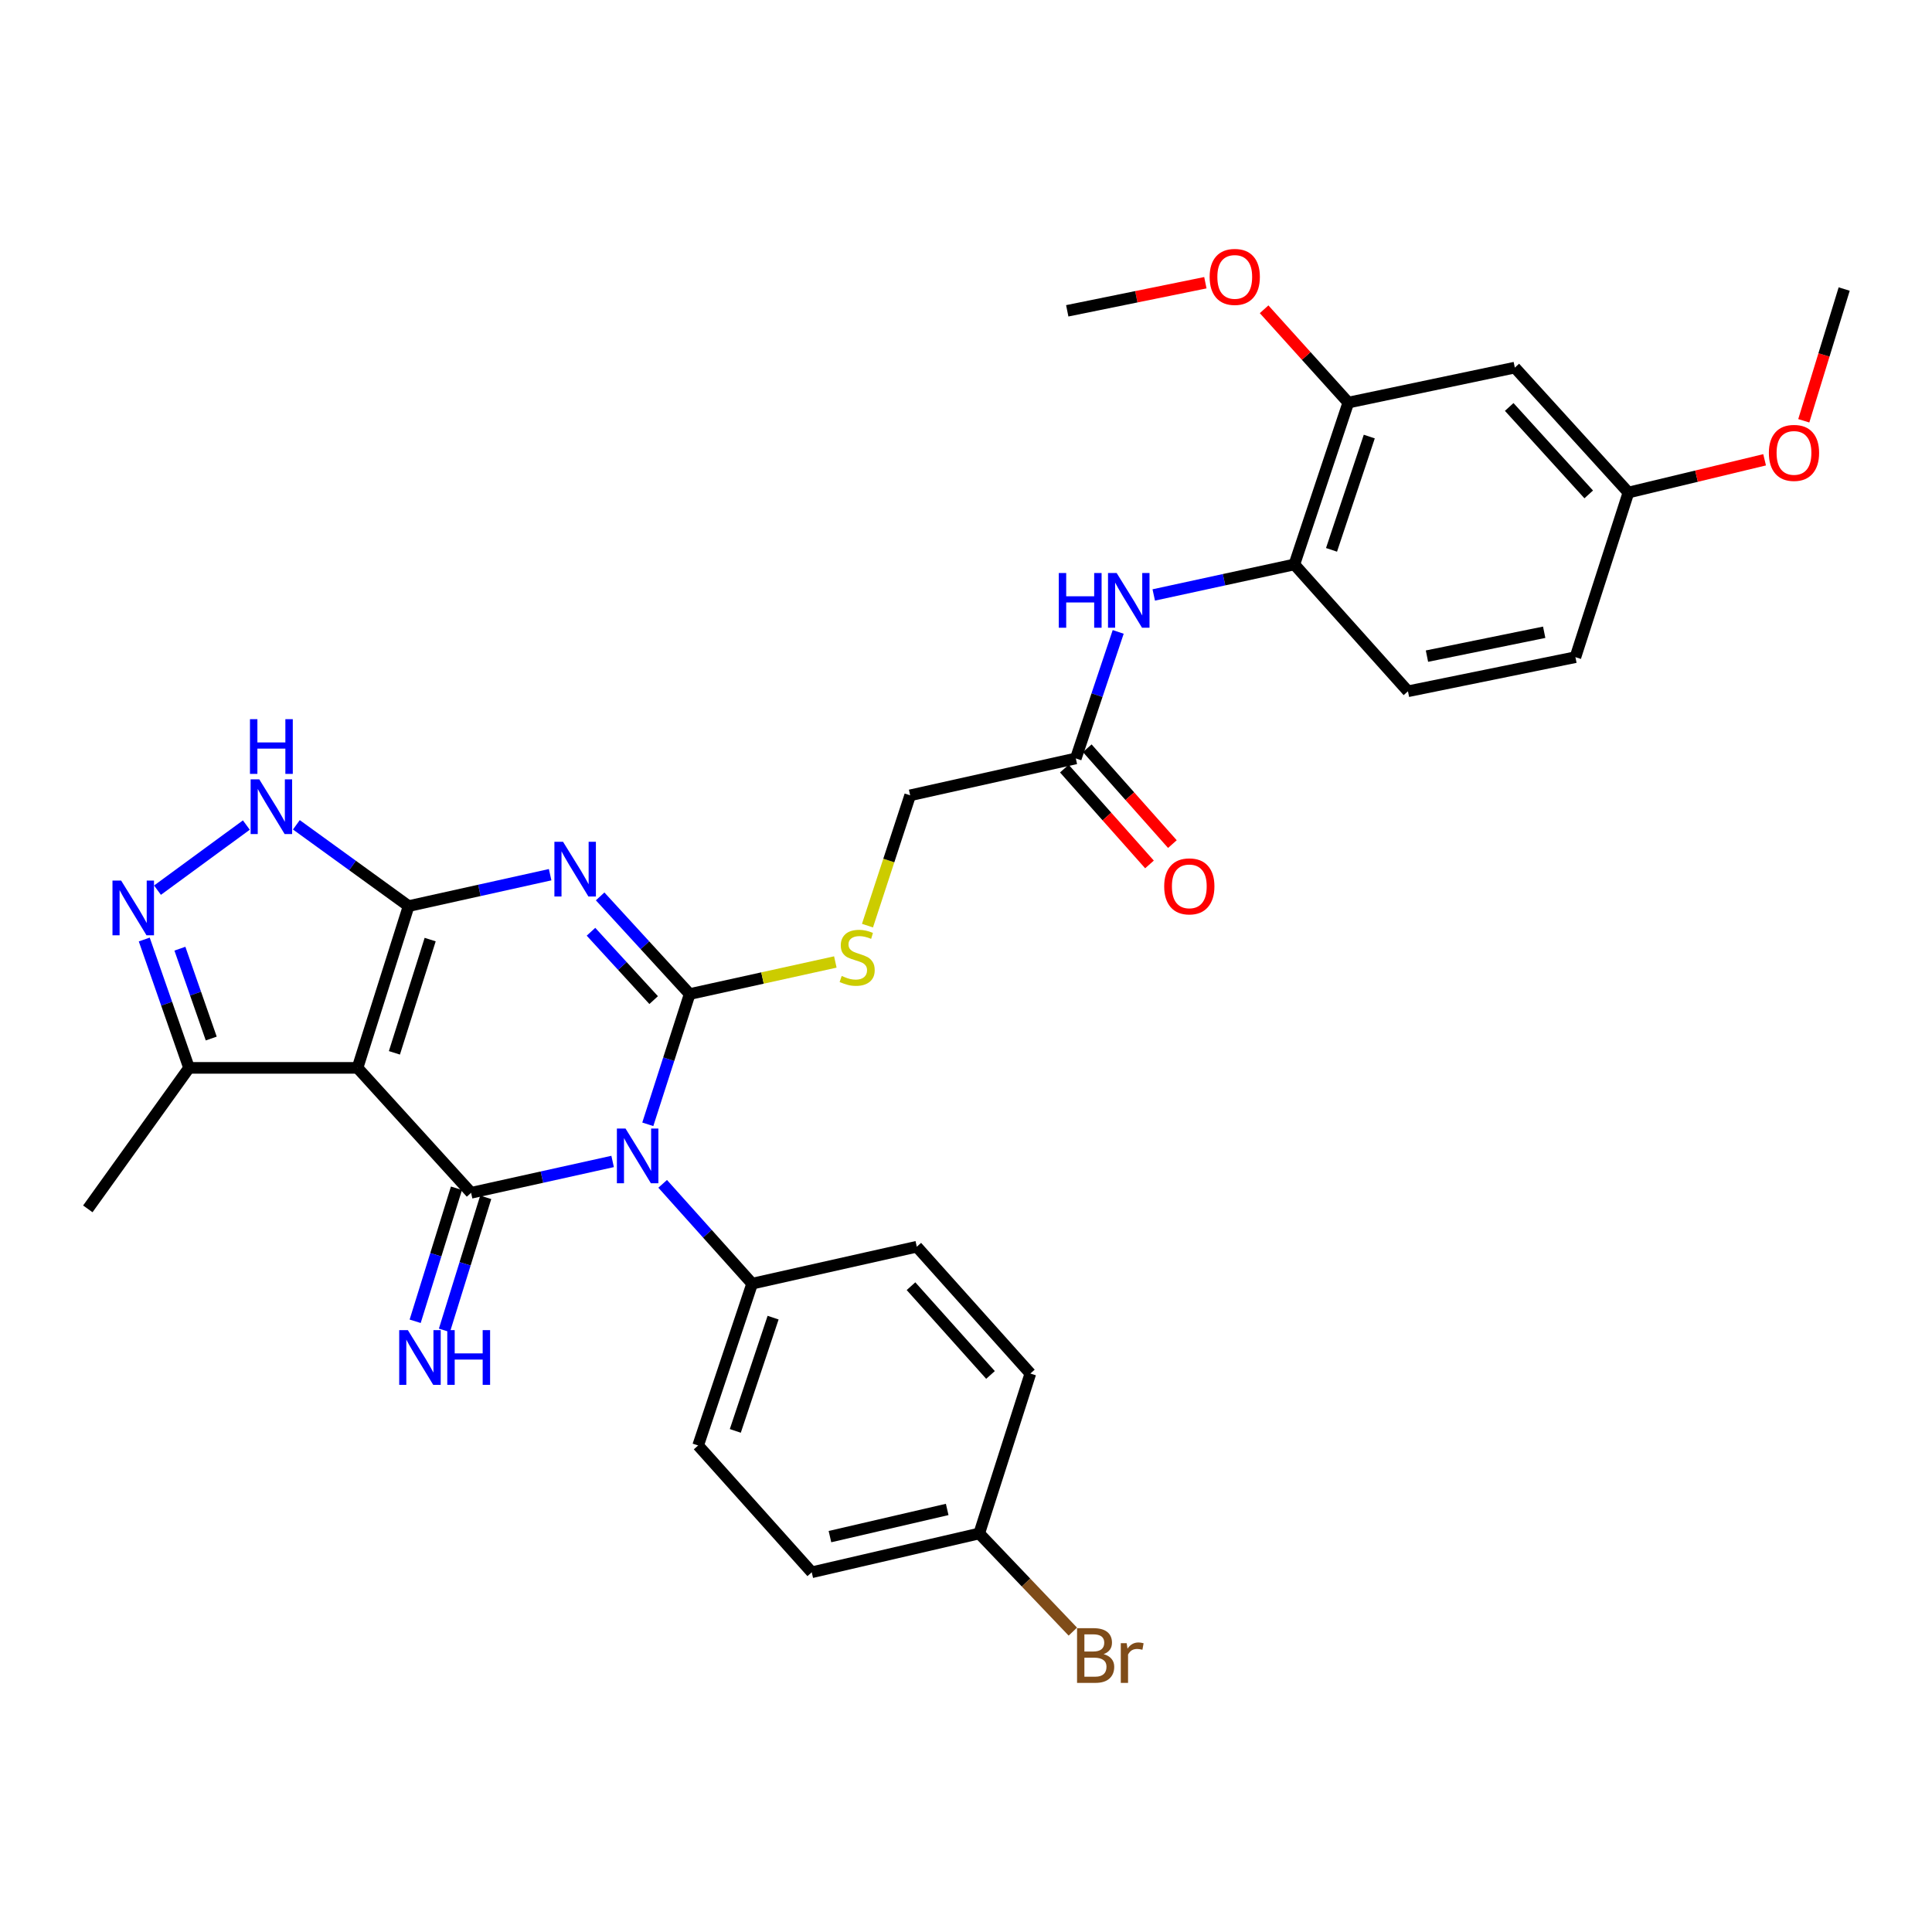 <?xml version='1.0' encoding='iso-8859-1'?>
<svg version='1.1' baseProfile='full'
              xmlns='http://www.w3.org/2000/svg'
                      xmlns:rdkit='http://www.rdkit.org/xml'
                      xmlns:xlink='http://www.w3.org/1999/xlink'
                  xml:space='preserve'
width='1000px' height='1000px' viewBox='0 0 1000 1000'>
<!-- END OF HEADER -->
<rect style='opacity:1.0;fill:#FFFFFF;stroke:none' width='1000' height='1000' x='0' y='0'> </rect>
<path class='bond-0' d='M 335.298,581.94 L 346.135,548.231' style='fill:none;fill-rule:evenodd;stroke:#0000FF;stroke-width:6px;stroke-linecap:butt;stroke-linejoin:miter;stroke-opacity:1' />
<path class='bond-0' d='M 346.135,548.231 L 356.972,514.522' style='fill:none;fill-rule:evenodd;stroke:#000000;stroke-width:6px;stroke-linecap:butt;stroke-linejoin:miter;stroke-opacity:1' />
<path class='bond-3' d='M 317.092,601.167 L 280.465,609.28' style='fill:none;fill-rule:evenodd;stroke:#0000FF;stroke-width:6px;stroke-linecap:butt;stroke-linejoin:miter;stroke-opacity:1' />
<path class='bond-3' d='M 280.465,609.28 L 243.838,617.392' style='fill:none;fill-rule:evenodd;stroke:#000000;stroke-width:6px;stroke-linecap:butt;stroke-linejoin:miter;stroke-opacity:1' />
<path class='bond-9' d='M 342.999,612.758 L 366.153,638.59' style='fill:none;fill-rule:evenodd;stroke:#0000FF;stroke-width:6px;stroke-linecap:butt;stroke-linejoin:miter;stroke-opacity:1' />
<path class='bond-9' d='M 366.153,638.59 L 389.306,664.422' style='fill:none;fill-rule:evenodd;stroke:#000000;stroke-width:6px;stroke-linecap:butt;stroke-linejoin:miter;stroke-opacity:1' />
<path class='bond-1' d='M 356.972,514.522 L 333.8,489.249' style='fill:none;fill-rule:evenodd;stroke:#000000;stroke-width:6px;stroke-linecap:butt;stroke-linejoin:miter;stroke-opacity:1' />
<path class='bond-1' d='M 333.8,489.249 L 310.629,463.977' style='fill:none;fill-rule:evenodd;stroke:#0000FF;stroke-width:6px;stroke-linecap:butt;stroke-linejoin:miter;stroke-opacity:1' />
<path class='bond-1' d='M 338.332,517.657 L 322.111,499.967' style='fill:none;fill-rule:evenodd;stroke:#000000;stroke-width:6px;stroke-linecap:butt;stroke-linejoin:miter;stroke-opacity:1' />
<path class='bond-1' d='M 322.111,499.967 L 305.891,482.276' style='fill:none;fill-rule:evenodd;stroke:#0000FF;stroke-width:6px;stroke-linecap:butt;stroke-linejoin:miter;stroke-opacity:1' />
<path class='bond-8' d='M 356.972,514.522 L 394.67,506.22' style='fill:none;fill-rule:evenodd;stroke:#000000;stroke-width:6px;stroke-linecap:butt;stroke-linejoin:miter;stroke-opacity:1' />
<path class='bond-8' d='M 394.67,506.22 L 432.367,497.918' style='fill:none;fill-rule:evenodd;stroke:#CCCC00;stroke-width:6px;stroke-linecap:butt;stroke-linejoin:miter;stroke-opacity:1' />
<path class='bond-33' d='M 284.749,452.743 L 248.122,460.866' style='fill:none;fill-rule:evenodd;stroke:#0000FF;stroke-width:6px;stroke-linecap:butt;stroke-linejoin:miter;stroke-opacity:1' />
<path class='bond-33' d='M 248.122,460.866 L 211.495,468.99' style='fill:none;fill-rule:evenodd;stroke:#000000;stroke-width:6px;stroke-linecap:butt;stroke-linejoin:miter;stroke-opacity:1' />
<path class='bond-2' d='M 211.495,468.99 L 185.055,552.732' style='fill:none;fill-rule:evenodd;stroke:#000000;stroke-width:6px;stroke-linecap:butt;stroke-linejoin:miter;stroke-opacity:1' />
<path class='bond-2' d='M 222.652,486.326 L 204.144,544.946' style='fill:none;fill-rule:evenodd;stroke:#000000;stroke-width:6px;stroke-linecap:butt;stroke-linejoin:miter;stroke-opacity:1' />
<path class='bond-5' d='M 211.495,468.99 L 182.447,447.955' style='fill:none;fill-rule:evenodd;stroke:#000000;stroke-width:6px;stroke-linecap:butt;stroke-linejoin:miter;stroke-opacity:1' />
<path class='bond-5' d='M 182.447,447.955 L 153.398,426.92' style='fill:none;fill-rule:evenodd;stroke:#0000FF;stroke-width:6px;stroke-linecap:butt;stroke-linejoin:miter;stroke-opacity:1' />
<path class='bond-4' d='M 243.838,617.392 L 185.055,552.732' style='fill:none;fill-rule:evenodd;stroke:#000000;stroke-width:6px;stroke-linecap:butt;stroke-linejoin:miter;stroke-opacity:1' />
<path class='bond-10' d='M 236.265,615.041 L 225.577,649.465' style='fill:none;fill-rule:evenodd;stroke:#000000;stroke-width:6px;stroke-linecap:butt;stroke-linejoin:miter;stroke-opacity:1' />
<path class='bond-10' d='M 225.577,649.465 L 214.888,683.89' style='fill:none;fill-rule:evenodd;stroke:#0000FF;stroke-width:6px;stroke-linecap:butt;stroke-linejoin:miter;stroke-opacity:1' />
<path class='bond-10' d='M 251.411,619.743 L 240.722,654.168' style='fill:none;fill-rule:evenodd;stroke:#000000;stroke-width:6px;stroke-linecap:butt;stroke-linejoin:miter;stroke-opacity:1' />
<path class='bond-10' d='M 240.722,654.168 L 230.034,688.592' style='fill:none;fill-rule:evenodd;stroke:#0000FF;stroke-width:6px;stroke-linecap:butt;stroke-linejoin:miter;stroke-opacity:1' />
<path class='bond-7' d='M 185.055,552.732 L 97.841,552.732' style='fill:none;fill-rule:evenodd;stroke:#000000;stroke-width:6px;stroke-linecap:butt;stroke-linejoin:miter;stroke-opacity:1' />
<path class='bond-34' d='M 127.51,427.047 L 81.515,460.743' style='fill:none;fill-rule:evenodd;stroke:#0000FF;stroke-width:6px;stroke-linecap:butt;stroke-linejoin:miter;stroke-opacity:1' />
<path class='bond-6' d='M 74.665,486.293 L 86.253,519.513' style='fill:none;fill-rule:evenodd;stroke:#0000FF;stroke-width:6px;stroke-linecap:butt;stroke-linejoin:miter;stroke-opacity:1' />
<path class='bond-6' d='M 86.253,519.513 L 97.841,552.732' style='fill:none;fill-rule:evenodd;stroke:#000000;stroke-width:6px;stroke-linecap:butt;stroke-linejoin:miter;stroke-opacity:1' />
<path class='bond-6' d='M 93.115,491.036 L 101.227,514.289' style='fill:none;fill-rule:evenodd;stroke:#0000FF;stroke-width:6px;stroke-linecap:butt;stroke-linejoin:miter;stroke-opacity:1' />
<path class='bond-6' d='M 101.227,514.289 L 109.338,537.543' style='fill:none;fill-rule:evenodd;stroke:#000000;stroke-width:6px;stroke-linecap:butt;stroke-linejoin:miter;stroke-opacity:1' />
<path class='bond-29' d='M 97.841,552.732 L 45.455,625.709' style='fill:none;fill-rule:evenodd;stroke:#000000;stroke-width:6px;stroke-linecap:butt;stroke-linejoin:miter;stroke-opacity:1' />
<path class='bond-18' d='M 449.011,479.106 L 460.052,445.383' style='fill:none;fill-rule:evenodd;stroke:#CCCC00;stroke-width:6px;stroke-linecap:butt;stroke-linejoin:miter;stroke-opacity:1' />
<path class='bond-18' d='M 460.052,445.383 L 471.093,411.66' style='fill:none;fill-rule:evenodd;stroke:#000000;stroke-width:6px;stroke-linecap:butt;stroke-linejoin:miter;stroke-opacity:1' />
<path class='bond-19' d='M 389.306,664.422 L 361.36,748.173' style='fill:none;fill-rule:evenodd;stroke:#000000;stroke-width:6px;stroke-linecap:butt;stroke-linejoin:miter;stroke-opacity:1' />
<path class='bond-19' d='M 400.158,682.004 L 380.595,740.63' style='fill:none;fill-rule:evenodd;stroke:#000000;stroke-width:6px;stroke-linecap:butt;stroke-linejoin:miter;stroke-opacity:1' />
<path class='bond-20' d='M 389.306,664.422 L 474.529,645.303' style='fill:none;fill-rule:evenodd;stroke:#000000;stroke-width:6px;stroke-linecap:butt;stroke-linejoin:miter;stroke-opacity:1' />
<path class='bond-11' d='M 578.778,327.072 L 567.807,359.816' style='fill:none;fill-rule:evenodd;stroke:#0000FF;stroke-width:6px;stroke-linecap:butt;stroke-linejoin:miter;stroke-opacity:1' />
<path class='bond-11' d='M 567.807,359.816 L 556.836,392.56' style='fill:none;fill-rule:evenodd;stroke:#000000;stroke-width:6px;stroke-linecap:butt;stroke-linejoin:miter;stroke-opacity:1' />
<path class='bond-12' d='M 597.178,307.949 L 633.569,300.053' style='fill:none;fill-rule:evenodd;stroke:#0000FF;stroke-width:6px;stroke-linecap:butt;stroke-linejoin:miter;stroke-opacity:1' />
<path class='bond-12' d='M 633.569,300.053 L 669.961,292.156' style='fill:none;fill-rule:evenodd;stroke:#000000;stroke-width:6px;stroke-linecap:butt;stroke-linejoin:miter;stroke-opacity:1' />
<path class='bond-13' d='M 669.961,292.156 L 697.881,208.378' style='fill:none;fill-rule:evenodd;stroke:#000000;stroke-width:6px;stroke-linecap:butt;stroke-linejoin:miter;stroke-opacity:1' />
<path class='bond-13' d='M 689.194,284.604 L 708.738,225.959' style='fill:none;fill-rule:evenodd;stroke:#000000;stroke-width:6px;stroke-linecap:butt;stroke-linejoin:miter;stroke-opacity:1' />
<path class='bond-17' d='M 669.961,292.156 L 728.753,357.803' style='fill:none;fill-rule:evenodd;stroke:#000000;stroke-width:6px;stroke-linecap:butt;stroke-linejoin:miter;stroke-opacity:1' />
<path class='bond-15' d='M 697.881,208.378 L 784.073,190.273' style='fill:none;fill-rule:evenodd;stroke:#000000;stroke-width:6px;stroke-linecap:butt;stroke-linejoin:miter;stroke-opacity:1' />
<path class='bond-24' d='M 697.881,208.378 L 676.091,184.23' style='fill:none;fill-rule:evenodd;stroke:#000000;stroke-width:6px;stroke-linecap:butt;stroke-linejoin:miter;stroke-opacity:1' />
<path class='bond-24' d='M 676.091,184.23 L 654.301,160.081' style='fill:none;fill-rule:evenodd;stroke:#FF0000;stroke-width:6px;stroke-linecap:butt;stroke-linejoin:miter;stroke-opacity:1' />
<path class='bond-14' d='M 556.836,392.56 L 471.093,411.66' style='fill:none;fill-rule:evenodd;stroke:#000000;stroke-width:6px;stroke-linecap:butt;stroke-linejoin:miter;stroke-opacity:1' />
<path class='bond-16' d='M 550.907,397.825 L 572.939,422.629' style='fill:none;fill-rule:evenodd;stroke:#000000;stroke-width:6px;stroke-linecap:butt;stroke-linejoin:miter;stroke-opacity:1' />
<path class='bond-16' d='M 572.939,422.629 L 594.971,447.433' style='fill:none;fill-rule:evenodd;stroke:#FF0000;stroke-width:6px;stroke-linecap:butt;stroke-linejoin:miter;stroke-opacity:1' />
<path class='bond-16' d='M 562.764,387.294 L 584.796,412.098' style='fill:none;fill-rule:evenodd;stroke:#000000;stroke-width:6px;stroke-linecap:butt;stroke-linejoin:miter;stroke-opacity:1' />
<path class='bond-16' d='M 584.796,412.098 L 606.828,436.902' style='fill:none;fill-rule:evenodd;stroke:#FF0000;stroke-width:6px;stroke-linecap:butt;stroke-linejoin:miter;stroke-opacity:1' />
<path class='bond-35' d='M 784.073,190.273 L 842.874,254.933' style='fill:none;fill-rule:evenodd;stroke:#000000;stroke-width:6px;stroke-linecap:butt;stroke-linejoin:miter;stroke-opacity:1' />
<path class='bond-35' d='M 781.161,210.642 L 822.321,255.903' style='fill:none;fill-rule:evenodd;stroke:#000000;stroke-width:6px;stroke-linecap:butt;stroke-linejoin:miter;stroke-opacity:1' />
<path class='bond-23' d='M 728.753,357.803 L 815.438,340.147' style='fill:none;fill-rule:evenodd;stroke:#000000;stroke-width:6px;stroke-linecap:butt;stroke-linejoin:miter;stroke-opacity:1' />
<path class='bond-23' d='M 738.591,339.615 L 799.27,327.255' style='fill:none;fill-rule:evenodd;stroke:#000000;stroke-width:6px;stroke-linecap:butt;stroke-linejoin:miter;stroke-opacity:1' />
<path class='bond-25' d='M 361.36,748.173 L 420.16,813.811' style='fill:none;fill-rule:evenodd;stroke:#000000;stroke-width:6px;stroke-linecap:butt;stroke-linejoin:miter;stroke-opacity:1' />
<path class='bond-26' d='M 474.529,645.303 L 533.312,710.941' style='fill:none;fill-rule:evenodd;stroke:#000000;stroke-width:6px;stroke-linecap:butt;stroke-linejoin:miter;stroke-opacity:1' />
<path class='bond-26' d='M 471.533,665.729 L 512.681,711.675' style='fill:none;fill-rule:evenodd;stroke:#000000;stroke-width:6px;stroke-linecap:butt;stroke-linejoin:miter;stroke-opacity:1' />
<path class='bond-21' d='M 842.874,254.933 L 815.438,340.147' style='fill:none;fill-rule:evenodd;stroke:#000000;stroke-width:6px;stroke-linecap:butt;stroke-linejoin:miter;stroke-opacity:1' />
<path class='bond-28' d='M 842.874,254.933 L 878.117,246.461' style='fill:none;fill-rule:evenodd;stroke:#000000;stroke-width:6px;stroke-linecap:butt;stroke-linejoin:miter;stroke-opacity:1' />
<path class='bond-28' d='M 878.117,246.461 L 913.36,237.989' style='fill:none;fill-rule:evenodd;stroke:#FF0000;stroke-width:6px;stroke-linecap:butt;stroke-linejoin:miter;stroke-opacity:1' />
<path class='bond-22' d='M 506.846,793.723 L 533.312,710.941' style='fill:none;fill-rule:evenodd;stroke:#000000;stroke-width:6px;stroke-linecap:butt;stroke-linejoin:miter;stroke-opacity:1' />
<path class='bond-27' d='M 506.846,793.723 L 531.071,819.125' style='fill:none;fill-rule:evenodd;stroke:#000000;stroke-width:6px;stroke-linecap:butt;stroke-linejoin:miter;stroke-opacity:1' />
<path class='bond-27' d='M 531.071,819.125 L 555.297,844.527' style='fill:none;fill-rule:evenodd;stroke:#7F4C19;stroke-width:6px;stroke-linecap:butt;stroke-linejoin:miter;stroke-opacity:1' />
<path class='bond-32' d='M 506.846,793.723 L 420.16,813.811' style='fill:none;fill-rule:evenodd;stroke:#000000;stroke-width:6px;stroke-linecap:butt;stroke-linejoin:miter;stroke-opacity:1' />
<path class='bond-32' d='M 490.263,781.287 L 429.583,795.348' style='fill:none;fill-rule:evenodd;stroke:#000000;stroke-width:6px;stroke-linecap:butt;stroke-linejoin:miter;stroke-opacity:1' />
<path class='bond-30' d='M 623.895,146.338 L 588.15,153.61' style='fill:none;fill-rule:evenodd;stroke:#FF0000;stroke-width:6px;stroke-linecap:butt;stroke-linejoin:miter;stroke-opacity:1' />
<path class='bond-30' d='M 588.15,153.61 L 552.404,160.882' style='fill:none;fill-rule:evenodd;stroke:#000000;stroke-width:6px;stroke-linecap:butt;stroke-linejoin:miter;stroke-opacity:1' />
<path class='bond-31' d='M 933.634,217.798 L 944.09,183.701' style='fill:none;fill-rule:evenodd;stroke:#FF0000;stroke-width:6px;stroke-linecap:butt;stroke-linejoin:miter;stroke-opacity:1' />
<path class='bond-31' d='M 944.09,183.701 L 954.545,149.604' style='fill:none;fill-rule:evenodd;stroke:#000000;stroke-width:6px;stroke-linecap:butt;stroke-linejoin:miter;stroke-opacity:1' />
<path  class='atom-0' d='M 323.779 584.14
L 333.059 599.14
Q 333.979 600.62, 335.459 603.3
Q 336.939 605.98, 337.019 606.14
L 337.019 584.14
L 340.779 584.14
L 340.779 612.46
L 336.899 612.46
L 326.939 596.06
Q 325.779 594.14, 324.539 591.94
Q 323.339 589.74, 322.979 589.06
L 322.979 612.46
L 319.299 612.46
L 319.299 584.14
L 323.779 584.14
' fill='#0000FF'/>
<path  class='atom-2' d='M 291.436 435.711
L 300.716 450.711
Q 301.636 452.191, 303.116 454.871
Q 304.596 457.551, 304.676 457.711
L 304.676 435.711
L 308.436 435.711
L 308.436 464.031
L 304.556 464.031
L 294.596 447.631
Q 293.436 445.711, 292.196 443.511
Q 290.996 441.311, 290.636 440.631
L 290.636 464.031
L 286.956 464.031
L 286.956 435.711
L 291.436 435.711
' fill='#0000FF'/>
<path  class='atom-6' d='M 134.206 403.395
L 143.486 418.395
Q 144.406 419.875, 145.886 422.555
Q 147.366 425.235, 147.446 425.395
L 147.446 403.395
L 151.206 403.395
L 151.206 431.715
L 147.326 431.715
L 137.366 415.315
Q 136.206 413.395, 134.966 411.195
Q 133.766 408.995, 133.406 408.315
L 133.406 431.715
L 129.726 431.715
L 129.726 403.395
L 134.206 403.395
' fill='#0000FF'/>
<path  class='atom-6' d='M 129.386 372.243
L 133.226 372.243
L 133.226 384.283
L 147.706 384.283
L 147.706 372.243
L 151.546 372.243
L 151.546 400.563
L 147.706 400.563
L 147.706 387.483
L 133.226 387.483
L 133.226 400.563
L 129.386 400.563
L 129.386 372.243
' fill='#0000FF'/>
<path  class='atom-7' d='M 62.701 455.781
L 71.981 470.781
Q 72.901 472.261, 74.381 474.941
Q 75.861 477.621, 75.941 477.781
L 75.941 455.781
L 79.701 455.781
L 79.701 484.101
L 75.821 484.101
L 65.861 467.701
Q 64.701 465.781, 63.461 463.581
Q 62.261 461.381, 61.901 460.701
L 61.901 484.101
L 58.221 484.101
L 58.221 455.781
L 62.701 455.781
' fill='#0000FF'/>
<path  class='atom-9' d='M 435.666 505.15
Q 435.986 505.27, 437.306 505.83
Q 438.626 506.39, 440.066 506.75
Q 441.546 507.07, 442.986 507.07
Q 445.666 507.07, 447.226 505.79
Q 448.786 504.47, 448.786 502.19
Q 448.786 500.63, 447.986 499.67
Q 447.226 498.71, 446.026 498.19
Q 444.826 497.67, 442.826 497.07
Q 440.306 496.31, 438.786 495.59
Q 437.306 494.87, 436.226 493.35
Q 435.186 491.83, 435.186 489.27
Q 435.186 485.71, 437.586 483.51
Q 440.026 481.31, 444.826 481.31
Q 448.106 481.31, 451.826 482.87
L 450.906 485.95
Q 447.506 484.55, 444.946 484.55
Q 442.186 484.55, 440.666 485.71
Q 439.146 486.83, 439.186 488.79
Q 439.186 490.31, 439.946 491.23
Q 440.746 492.15, 441.866 492.67
Q 443.026 493.19, 444.946 493.79
Q 447.506 494.59, 449.026 495.39
Q 450.546 496.19, 451.626 497.83
Q 452.746 499.43, 452.746 502.19
Q 452.746 506.11, 450.106 508.23
Q 447.506 510.31, 443.146 510.31
Q 440.626 510.31, 438.706 509.75
Q 436.826 509.23, 434.586 508.31
L 435.666 505.15
' fill='#CCCC00'/>
<path  class='atom-11' d='M 211.112 688.472
L 220.392 703.472
Q 221.312 704.952, 222.792 707.632
Q 224.272 710.312, 224.352 710.472
L 224.352 688.472
L 228.112 688.472
L 228.112 716.792
L 224.232 716.792
L 214.272 700.392
Q 213.112 698.472, 211.872 696.272
Q 210.672 694.072, 210.312 693.392
L 210.312 716.792
L 206.632 716.792
L 206.632 688.472
L 211.112 688.472
' fill='#0000FF'/>
<path  class='atom-11' d='M 231.512 688.472
L 235.352 688.472
L 235.352 700.512
L 249.832 700.512
L 249.832 688.472
L 253.672 688.472
L 253.672 716.792
L 249.832 716.792
L 249.832 703.712
L 235.352 703.712
L 235.352 716.792
L 231.512 716.792
L 231.512 688.472
' fill='#0000FF'/>
<path  class='atom-12' d='M 548.025 296.595
L 551.865 296.595
L 551.865 308.635
L 566.345 308.635
L 566.345 296.595
L 570.185 296.595
L 570.185 324.915
L 566.345 324.915
L 566.345 311.835
L 551.865 311.835
L 551.865 324.915
L 548.025 324.915
L 548.025 296.595
' fill='#0000FF'/>
<path  class='atom-12' d='M 577.985 296.595
L 587.265 311.595
Q 588.185 313.075, 589.665 315.755
Q 591.145 318.435, 591.225 318.595
L 591.225 296.595
L 594.985 296.595
L 594.985 324.915
L 591.105 324.915
L 581.145 308.515
Q 579.985 306.595, 578.745 304.395
Q 577.545 302.195, 577.185 301.515
L 577.185 324.915
L 573.505 324.915
L 573.505 296.595
L 577.985 296.595
' fill='#0000FF'/>
<path  class='atom-17' d='M 602.583 458.779
Q 602.583 451.979, 605.943 448.179
Q 609.303 444.379, 615.583 444.379
Q 621.863 444.379, 625.223 448.179
Q 628.583 451.979, 628.583 458.779
Q 628.583 465.659, 625.183 469.579
Q 621.783 473.459, 615.583 473.459
Q 609.343 473.459, 605.943 469.579
Q 602.583 465.699, 602.583 458.779
M 615.583 470.259
Q 619.903 470.259, 622.223 467.379
Q 624.583 464.459, 624.583 458.779
Q 624.583 453.219, 622.223 450.419
Q 619.903 447.579, 615.583 447.579
Q 611.263 447.579, 608.903 450.379
Q 606.583 453.179, 606.583 458.779
Q 606.583 464.499, 608.903 467.379
Q 611.263 470.259, 615.583 470.259
' fill='#FF0000'/>
<path  class='atom-25' d='M 626.107 143.323
Q 626.107 136.523, 629.467 132.723
Q 632.827 128.923, 639.107 128.923
Q 645.387 128.923, 648.747 132.723
Q 652.107 136.523, 652.107 143.323
Q 652.107 150.203, 648.707 154.123
Q 645.307 158.003, 639.107 158.003
Q 632.867 158.003, 629.467 154.123
Q 626.107 150.243, 626.107 143.323
M 639.107 154.803
Q 643.427 154.803, 645.747 151.923
Q 648.107 149.003, 648.107 143.323
Q 648.107 137.763, 645.747 134.963
Q 643.427 132.123, 639.107 132.123
Q 634.787 132.123, 632.427 134.923
Q 630.107 137.723, 630.107 143.323
Q 630.107 149.043, 632.427 151.923
Q 634.787 154.803, 639.107 154.803
' fill='#FF0000'/>
<path  class='atom-28' d='M 571.24 856.182
Q 573.96 856.942, 575.32 858.622
Q 576.72 860.262, 576.72 862.702
Q 576.72 866.622, 574.2 868.862
Q 571.72 871.062, 567 871.062
L 557.48 871.062
L 557.48 842.742
L 565.84 842.742
Q 570.68 842.742, 573.12 844.702
Q 575.56 846.662, 575.56 850.262
Q 575.56 854.542, 571.24 856.182
M 561.28 845.942
L 561.28 854.822
L 565.84 854.822
Q 568.64 854.822, 570.08 853.702
Q 571.56 852.542, 571.56 850.262
Q 571.56 845.942, 565.84 845.942
L 561.28 845.942
M 567 867.862
Q 569.76 867.862, 571.24 866.542
Q 572.72 865.222, 572.72 862.702
Q 572.72 860.382, 571.08 859.222
Q 569.48 858.022, 566.4 858.022
L 561.28 858.022
L 561.28 867.862
L 567 867.862
' fill='#7F4C19'/>
<path  class='atom-28' d='M 583.16 850.502
L 583.6 853.342
Q 585.76 850.142, 589.28 850.142
Q 590.4 850.142, 591.92 850.542
L 591.32 853.902
Q 589.6 853.502, 588.64 853.502
Q 586.96 853.502, 585.84 854.182
Q 584.76 854.822, 583.88 856.382
L 583.88 871.062
L 580.12 871.062
L 580.12 850.502
L 583.16 850.502
' fill='#7F4C19'/>
<path  class='atom-29' d='M 915.564 234.414
Q 915.564 227.614, 918.924 223.814
Q 922.284 220.014, 928.564 220.014
Q 934.844 220.014, 938.204 223.814
Q 941.564 227.614, 941.564 234.414
Q 941.564 241.294, 938.164 245.214
Q 934.764 249.094, 928.564 249.094
Q 922.324 249.094, 918.924 245.214
Q 915.564 241.334, 915.564 234.414
M 928.564 245.894
Q 932.884 245.894, 935.204 243.014
Q 937.564 240.094, 937.564 234.414
Q 937.564 228.854, 935.204 226.054
Q 932.884 223.214, 928.564 223.214
Q 924.244 223.214, 921.884 226.014
Q 919.564 228.814, 919.564 234.414
Q 919.564 240.134, 921.884 243.014
Q 924.244 245.894, 928.564 245.894
' fill='#FF0000'/>
</svg>
